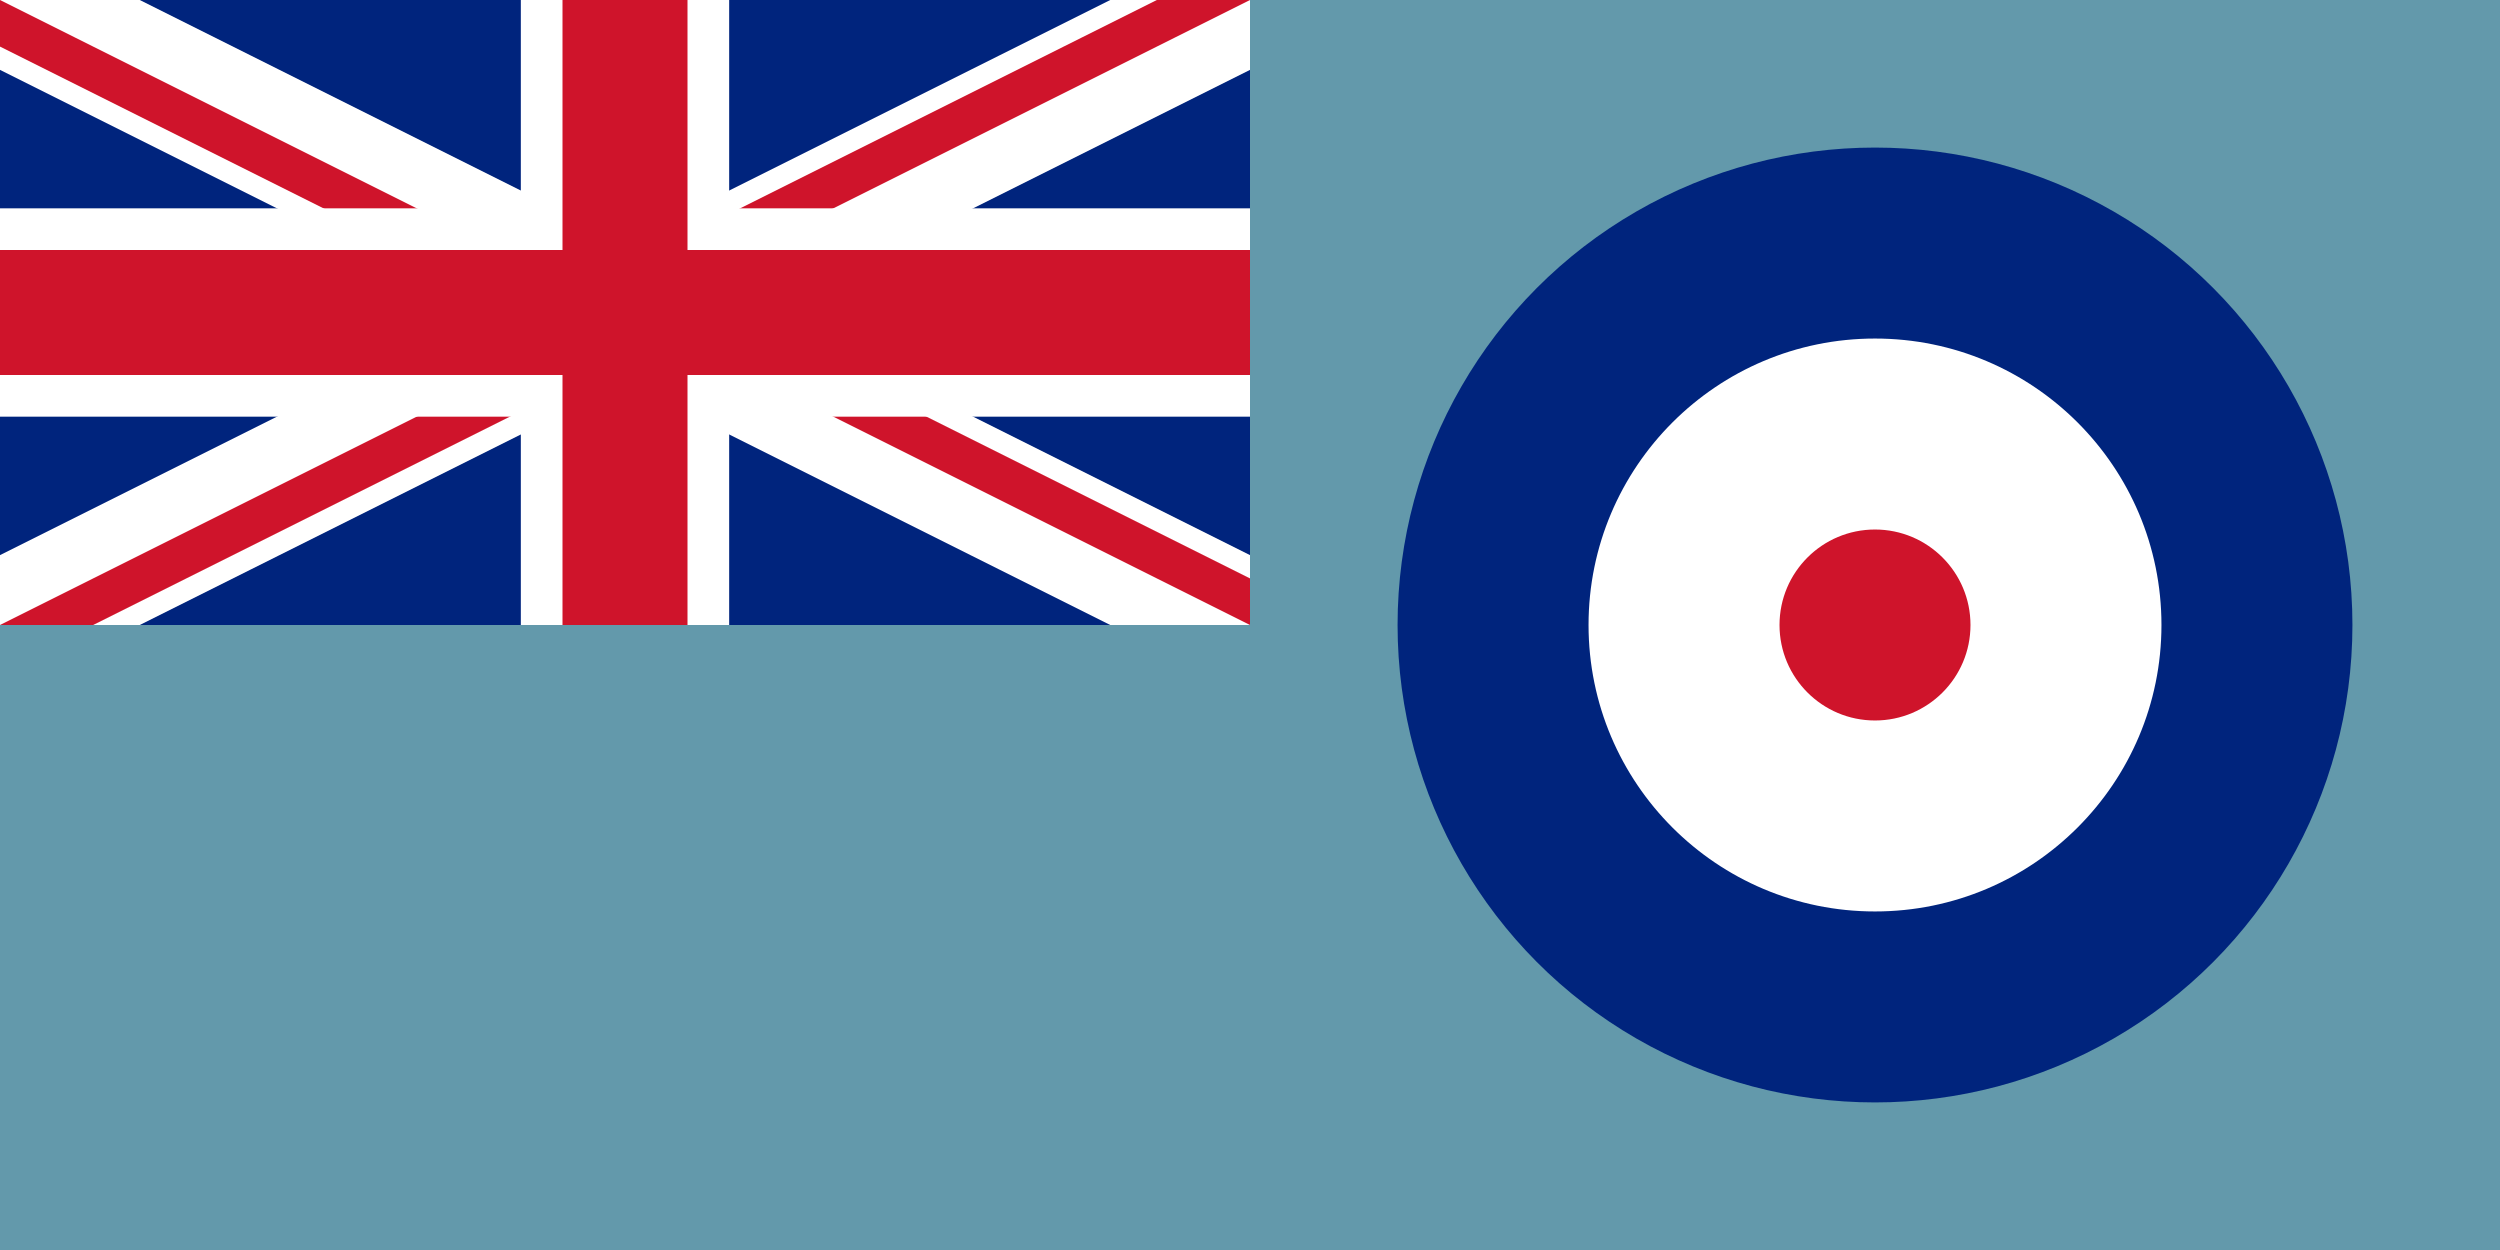 <?xml version="1.0" encoding="UTF-8"?>
<svg version="1.0" xmlns="http://www.w3.org/2000/svg" width="3600" height="1800">
	<rect fill="#6399ab" width="3600" height="1800"/>
	<clipPath id="canton">
		<rect width="1800" height="900"/>
	</clipPath>
	<clipPath id="patrick">
		<path d="M 900,450 h 900 v 450 z v 450 h -900 z h -900 v -450 z v -450 h 900 z"/>
	</clipPath>
	<g clip-path="url(#canton)">
		<rect width="1800" height="900" fill="#00247d"/>
		<path d="M 0,0 l 1800,900 M 1800,0 l -1800,900" stroke="#fff" stroke-width="180"/>
		<path d="M 0,0 l 1800,900 M 1800,0 l -1800,900" stroke="#cf142b" stroke-width="120" clip-path="url(#patrick)"/>
		<path d="M 900,0 v 900 M 0,450 h 1800" stroke="#fff" stroke-width="300"/>
		<path d="M 900,0 v 900 M 0,450 h 1800" stroke="#cf142b" stroke-width="180"/>
	</g>
    <!--The following roundel code follows the 55-unit diameter/72-unit height specification.-->
	<circle cx="2700" cy="900" r="687.5" fill="#00247d"/>
	<circle cx="2700" cy="900" r="412.5" fill="#fff"/>
	<circle cx="2700" cy="900" r="137.5" fill="#cf142b"/>
</svg>